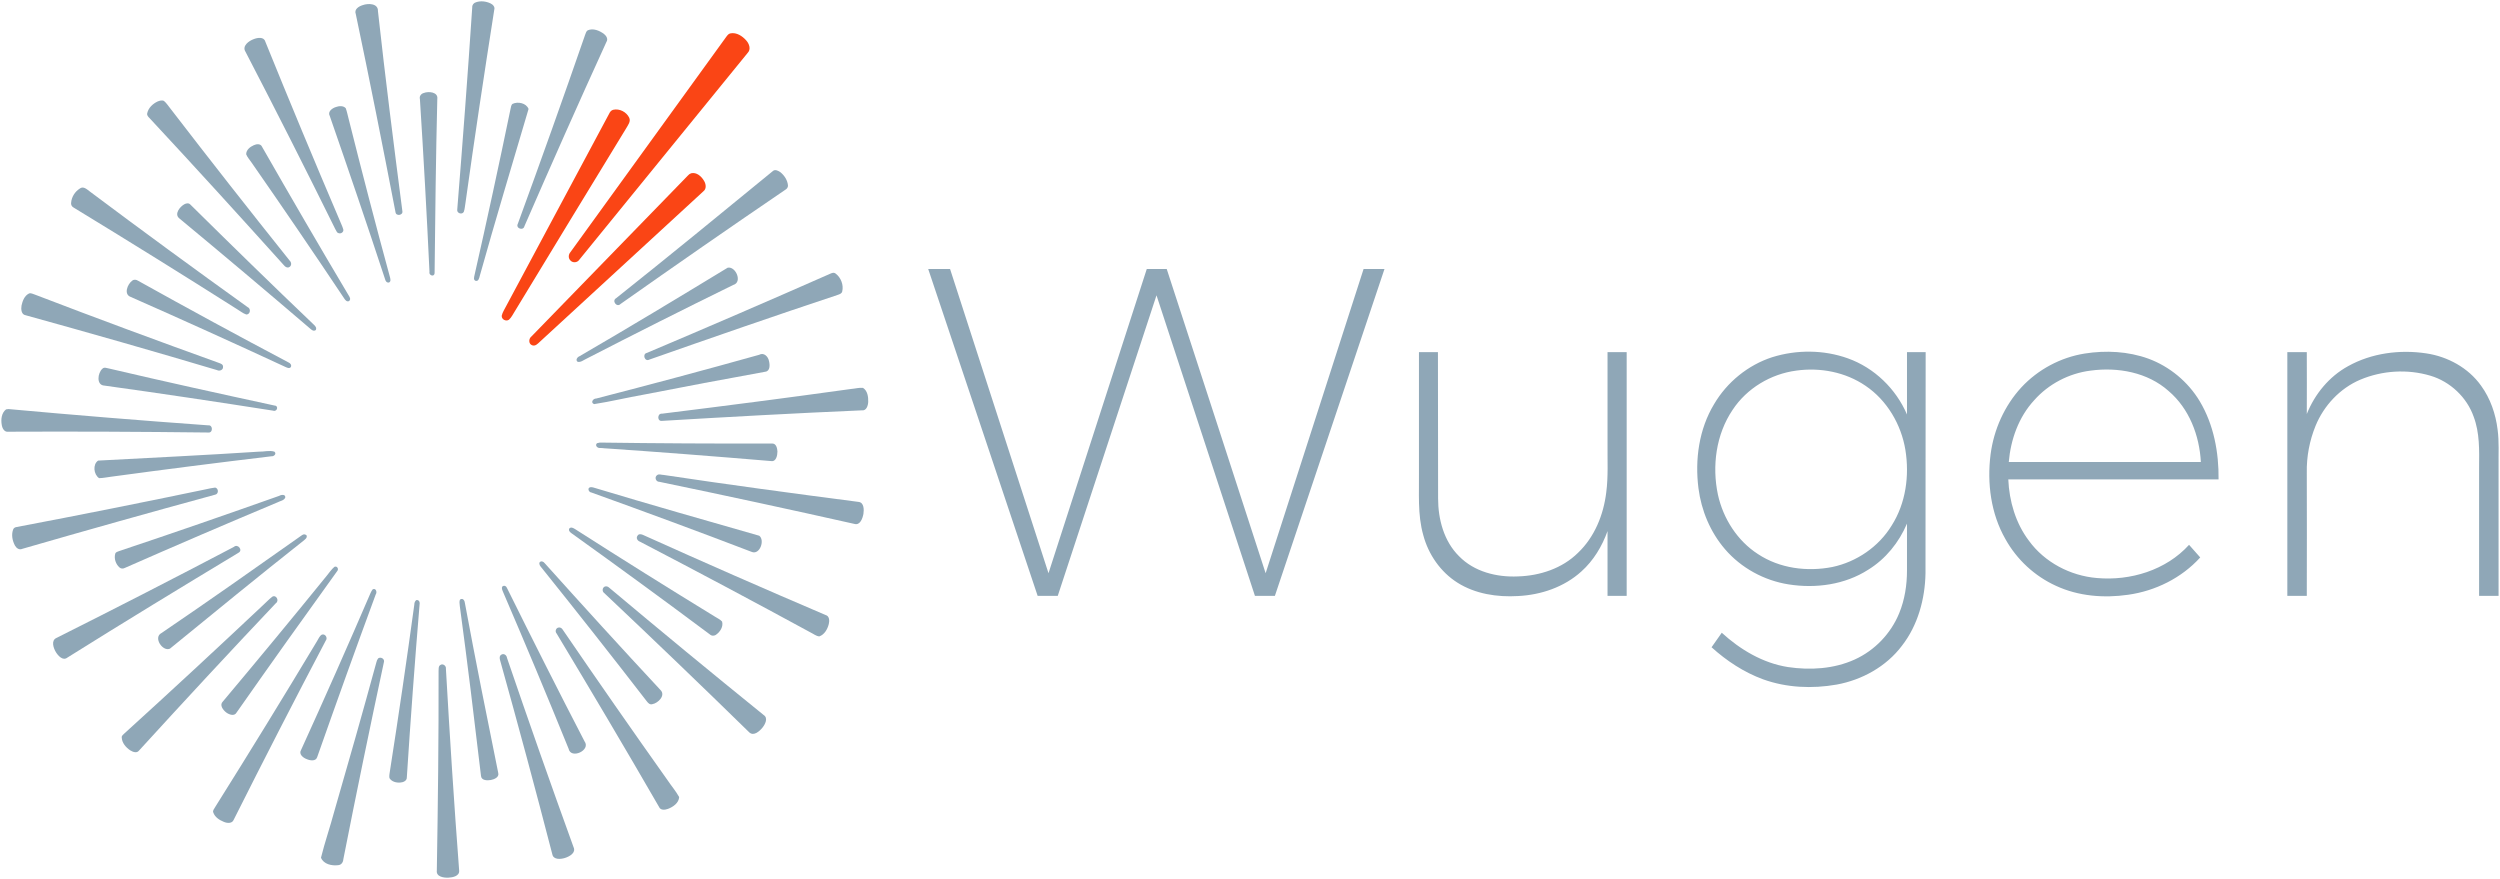 <svg version="1.2" xmlns="http://www.w3.org/2000/svg" viewBox="0 0 1567 551" width="1567" height="551">
	<title>cropped-WUGEN-Logo-Dark-Background-FIN-1-svg</title>
	<style>
		.s0 { fill: #8fa7b7 } 
		.s1 { fill: #fa4515 } 
	</style>
	<g id="#8fa7b7ff">
		<path id="Layer" class="s0" d="m298.4 1.4c2.9-1 6.2-0.6 9 0.7 1.5 0.7 3 2.2 2.4 4-6.3 40.2-12.4 80.5-18 120.8-0.4 2-0.4 4-1.1 5.9-1.1 2-4.5 0.8-4.1-1.4 3.4-42.3 6.6-84.5 9.4-126.8-0.1-1.5 0.9-2.8 2.4-3.2z"/>
		<path id="Layer" class="s0" d="m227.4 3.2c3.3-1.2 9.7-1.2 9.5 3.8 4.6 41.8 9.9 83.6 15.3 125.3 0.6 2.7-4 3.4-4.3 0.7-8-41.4-16.2-82.9-24.9-124.2-1.2-3 2-4.9 4.4-5.6z"/>
		<path id="Layer" class="s0" d="m368.4 19c3.4-1.5 7.4 0.2 10.2 2.3 1.5 1.2 2.7 3.2 1.5 5-17.5 38.3-34.6 76.9-51.4 115.5-0.7 3.1-5.7 1.3-4.1-1.6 14.4-39.4 28.5-78.9 42.2-118.5 0.4-0.9 0.6-2.1 1.6-2.7z"/>
		<path id="Layer" class="s0" d="m159.1 24.5c2.3-0.9 6.3-1.6 7.2 1.6q22.7 56 46.4 111.5c0.8 2.1 1.9 4.1 2.5 6.3 0.3 1.6-1.6 2.9-3.1 2.2-1.1-0.3-1.3-1.6-1.9-2.4q-27.6-55.9-56.3-111.2c-2.4-3.7 2.1-6.9 5.2-8z"/>
		<path id="Layer" class="s0" d="m265.6 58.3c3-1.2 9.2-0.7 8.5 3.8-0.9 36.4-1.3 72.8-1.7 109.2-0.3 2.6-3.8 1.2-3.2-0.9-1.7-36.1-3.7-72.2-6-108.3-0.5-1.8 0.8-3.4 2.4-3.8z"/>
		<path id="Layer" class="s0" d="m98.8 63.6c1.3-0.5 2.6-0.9 3.9-0.4 1.6 1.3 2.7 3.1 4 4.7q37 48.1 74.9 95.5c1.1 1 1.3 3-0.1 3.9-1.2 0.9-2.8 0-3.5-1-27.9-31-55.9-61.8-84.3-92.3-0.8-0.8-1.8-1.8-1.4-3.1 0.7-3.3 3.5-5.9 6.5-7.3z"/>
		<path id="Layer" class="s0" d="m321.3 65.1c3.3-1.6 8.6-0.5 10 3.2-10.3 34.9-20.8 69.7-30.6 104.7-0.3 1.3-0.8 3.6-2.7 3-1.4-0.7-0.8-2.3-0.6-3.4q11.8-52 22.6-104.3c0.3-1.1 0.3-2.5 1.3-3.2z"/>
		<path id="Layer" class="s0" d="m210.5 67.1c1.9-0.7 4.6-1 6.2 0.7 0.8 2.1 1.2 4.4 1.8 6.6 8.3 33.1 16.9 66.2 25.9 99.2 0.3 1.2 0.8 2.8-0.6 3.5-1.5 0.2-2.2-1-2.5-2.3-11.2-34.1-22.8-68.1-34.6-102.1-1.5-2.7 1.5-4.9 3.8-5.6z"/>
		<path id="Layer" class="s0" d="m159.1 91c1.7-0.8 4.3-1.1 5.2 1.1 17.8 31.1 35.8 62.1 54.2 93 0.7 1.1 1.6 2.5 0.3 3.6-1.4 0.7-2.4-0.6-3.1-1.7q-28.7-43-58.3-85.5c-1.1-1.6-2.4-3-3.1-4.8 0-2.8 2.5-4.7 4.8-5.7z"/>
		<path id="Layer" class="s0" d="m484.7 107c1.4-0.9 3.2 0.1 4.4 0.9 2.5 2 4.5 5 4.8 8.3 0.1 1.2-0.7 2.2-1.6 2.7-34.7 23.6-69.1 47.5-103.3 71.6-2.4 2.5-5.7-2-2.8-3.6 33.1-26.3 65.8-53.1 98.5-79.9z"/>
		<path id="Layer" class="s0" d="m50 118.2c2.3-1.8 4.6 0.6 6.4 1.9 32.7 24.5 65.6 48.6 98.8 72.4 2.3 0.9 1.7 4.8-0.9 4.6-2.1-0.7-3.8-2.2-5.7-3.3q-50.9-32.3-102.3-63.6c-1.3-0.6-2-2-1.7-3.3 0.3-3.5 2.4-6.8 5.4-8.7z"/>
		<path id="Layer" class="s0" d="m115.6 128c1.1-0.6 2.7-0.9 3.7 0.2 25.6 25.3 51.3 50.4 77.3 75.2 1 0.9 2.1 2.1 1.3 3.5-1.4 1-2.7-0.2-3.7-1.1-27.1-23.2-54.4-46.2-81.9-69-3.2-2.7 0.5-7.3 3.3-8.8z"/>
		<path id="Layer" class="s0" d="m456.1 167.8c5-1.1 9.5 9.1 3.5 10.8q-46.3 22.7-92.1 46.3c-1.8 0.8-3.4 2.3-5.4 1.9-1.6-1.1-0.2-3 1.1-3.5 31.2-18.1 62.1-36.8 92.9-55.5z"/>
		<path id="Layer" class="s0" d="m520.1 171.7c1.1-0.5 2.5-1.2 3.7-0.2 3.3 2.5 5.1 7.1 4.1 11.2-0.3 1.3-1.6 1.7-2.7 2.1-39.5 13.1-78.9 26.8-118.2 40.6-2.9 1.6-4.6-3.6-1.5-4.2 38.3-16.2 76.5-32.7 114.6-49.5z"/>
		<path id="Layer" class="s0" d="m82.8 176c1.1-1 2.6-0.8 3.8 0 31.2 17.4 62.7 34.5 94.3 51.2 1.2 0.5 2.1 1.8 1.3 3-1 1-2.3 0.2-3.3-0.2q-48.3-22.4-97-43.9c-4.5-1.6-2-8 0.9-10.1z"/>
		<path id="Layer" class="s0" d="m18.1 184c1.3-0.6 2.7 0.4 3.9 0.7 38.3 14.7 76.7 28.9 115.3 42.8 1.1 0.4 2.6 0.9 2.5 2.4 0.2 2-2.2 2.9-3.7 2.1-39.9-11.9-79.9-23.3-120-34.4-2.8-0.4-3-3.9-2.6-6.1 0.6-2.8 1.8-6.1 4.6-7.5z"/>
		<path id="Layer" class="s0" d="m475.8 222.4c3-1.7 5.7 1.1 6.2 3.9 0.6 2.3 0.8 6.3-2.3 6.7-25.4 4.6-50.9 9.4-76.4 14.4-10.3 1.8-20.5 4.3-30.9 5.9-2.5-0.9-0.6-3.6 1.3-3.5 34.1-8.8 68.2-17.9 102.1-27.4z"/>
		<path id="Layer" class="s0" d="m64.2 231.1c1.2-1.2 2.8-0.3 4.2-0.1 34.5 8.1 69 15.7 103.7 23.2 2.7 0.1 1.7 4.1-0.9 3.2-35.1-5.5-70.4-10.8-105.7-15.7-5.3-0.2-4.3-8-1.3-10.6z"/>
		<path id="Layer" class="s0" d="m533.5 243.8c2.5-0.2 4.9-0.9 7.4-0.7 2.9 1.8 3.4 5.7 3.3 8.8-0.1 2.3-1.1 5.7-4 5.3-41.7 1.8-83.5 4.1-125.2 6.6-3.2 0.5-3.1-4.8-0.1-4.5 39.6-4.9 79.1-10 118.6-15.5z"/>
		<path id="Layer" class="s0" d="m3.8 256.6c0.3 0 1.1-0.1 1.5-0.2 41.7 3.8 83.4 7.2 125.2 10.2 3.1-0.4 3.1 5-0.1 4.5-41.7-0.5-83.5-0.7-125.2-0.5-2.5 0.4-3.8-2.2-4.1-4.3-0.6-3.3-0.2-7.5 2.7-9.7z"/>
		<path id="Layer" class="s0" d="m374.2 277.8c0.5-0.1 1.4-0.3 1.8-0.4 36.1 0.5 72.1 0.7 108.1 0.6 2.5 0 3.1 3.1 3.2 5 0 2.4-0.8 6.5-3.9 6-35.8-3-71.5-5.8-107.3-8.2-1.6 0.2-3.4-1.6-1.9-3z"/>
		<path id="Layer" class="s0" d="m162.3 283.1c3.2 0.1 6.6-1 9.7 0 1.6 1.4-0.4 3.1-1.9 2.9q-50.3 6-100.4 12.8c-2.6 0.3-5.1 0.9-7.6 0.9-3.4-2.3-4.1-8.6-0.6-11 33.6-1.8 67.2-3.4 100.8-5.6z"/>
		<path id="Layer" class="s0" d="m411.9 297.8c1.1-0.9 2.7-0.1 4.1-0.1 40.6 6.1 81.4 11.6 122.2 16.9 3.4 0.4 3.4 4.9 3 7.5-0.5 2.7-2 7.3-5.6 6.3q-61-13.7-122.3-26.4c-2.2 0.1-3.3-3-1.4-4.2z"/>
		<path id="Layer" class="s0" d="m370 305.4c1.2-0.2 2.3 0.3 3.4 0.6 34.1 10.3 68.3 20 102.5 29.8 3.7 2.8 0.3 12.3-4.8 10.1-33.4-12.8-66.8-25.1-100.4-37.2-1.7-0.1-2.8-2.9-0.7-3.3z"/>
		<path id="Layer" class="s0" d="m129 306.7c2-0.4 3.9-0.9 5.9-1.1 2.3 0.6 2.2 4.2-0.2 4.5q-60.5 16.5-120.7 33.9c-1.9 0.9-3.7-0.4-4.6-2-1.6-3-2.4-6.7-1.2-10 0.3-1.1 1.4-1.6 2.4-1.7 39.6-7.5 79-15.4 118.4-23.6z"/>
		<path id="Layer" class="s0" d="m175 310.8c1.3-0.8 4.1-1.1 3.8 1.1-0.8 1.9-3.3 2.1-4.9 3-32 13.4-63.9 27.1-95.7 41.1-1.1 0.6-2.5 0.5-3.4-0.4-2.2-2-3.4-5.4-2.6-8.4 0.3-1.2 1.5-1.4 2.5-1.8 33.6-11.2 67-22.8 100.3-34.6z"/>
		<path id="Layer" class="s0" d="m356.8 331.3c1.1-1.2 2.4-0.4 3.6 0.3q43.6 27.9 87.7 54.9c1.5 1 3.3 1.7 4.5 3.1 0.9 3.1-1.2 6.4-3.6 8.1-1.2 1-2.9 1-4 0q-43-32.1-86.7-63.4c-1-0.7-2.1-1.7-1.5-3z"/>
		<path id="Layer" class="s0" d="m189.2 335.5q1.6-1.2 3 0.1c0.5 1.7-1.2 2.6-2.2 3.5-28.1 22.2-55.8 44.9-83.5 67.5-4.6 2-10.6-7.1-5.3-9.8 29.6-20.1 58.8-40.7 88-61.3z"/>
		<path id="Layer" class="s0" d="m399.6 335.8c0.7-1.4 2.6-1 3.7-0.4q56.8 25.6 114.2 50.1c2.4 0.6 2.5 3.6 2 5.6-0.8 3.2-2.7 6.7-6 7.8-2-0.2-3.6-1.6-5.3-2.4q-53.3-29-107.1-57c-1.5-0.5-2.6-2.3-1.5-3.7z"/>
		<path id="Layer" class="s0" d="m146.6 342.8c2.4-2.2 5.8 2 3 3.6-36 21.7-71.8 43.5-107.4 65.8-2.8 2.2-5.8-1.2-7.2-3.5-1.5-2.5-3.1-7.2 0.3-8.8q55.9-28 111.3-57.1z"/>
		<path id="Layer" class="s0" d="m338.2 352.5c1-1.2 2.5-0.5 3.3 0.6 23.9 26.6 48 53.1 72.4 79.3 3.6 3.4-1.4 8.4-5.1 9-1.5 0.4-2.5-0.7-3.3-1.7q-32.6-42.2-66-83.8c-0.8-1-1.8-2-1.3-3.4z"/>
		<path id="Layer" class="s0" d="m209.6 355.3c1.7-0.8 2.9 1.4 1.8 2.6-21.2 29.4-42.3 59-63.1 88.7-1.4 2.6-4.8 1.3-6.6-0.1-1.9-1.5-4.3-4.6-2-6.8 21.9-26.1 43.6-52.3 65-78.7 1.6-1.9 3-4.1 4.9-5.7z"/>
		<path id="Layer" class="s0" d="m315 367.5c1.3-0.8 2.4 0 2.9 1.3 15.9 32.1 32 64.1 48.5 95.9 4.1 5.6-8.6 11.4-10 4.6q-20-49.3-41.1-98.3c-0.4-1.1-1.2-2.4-0.3-3.5z"/>
		<path id="Layer" class="s0" d="m379 367.7c1.1-0.5 2.2 0 3 0.8q48 40.3 96.7 79.7c2.9 1.9 0.9 5.8-0.8 7.9-1.8 2.2-5.4 5.5-8.2 3q-45.1-44.1-91-87.4c-1.4-1-1.2-3.3 0.3-4z"/>
		<path id="Layer" class="s0" d="m233.5 369.5c2-1.3 3.1 1.6 2 3.1-12.5 33.9-24.7 67.9-36.7 102-0.9 2.8-4.6 2.1-6.6 1.2-2.2-0.8-5.1-3.1-3.5-5.7q22.3-49 43.6-98.5 0.5-1.1 1.2-2.1z"/>
		<path id="Layer" class="s0" d="m170.7 374c2.5-1.4 4.5 2.6 2.2 4.1-28.9 30.5-57.4 61.3-85.8 92.4-1.4 1.8-3.9 0.8-5.5-0.2-2.7-1.8-5.2-4.7-5.3-8.1-0.1-1.2 1.1-1.8 1.8-2.6 29.2-26.5 58.2-53.4 87-80.5 1.9-1.7 3.6-3.6 5.6-5.1z"/>
		<path id="Layer" class="s0" d="m288.5 375.7c1.7-1 2.8 0.8 2.9 2.3 6.6 35.6 13.7 71 20.9 106.5 0.7 2.7-2.5 4-4.6 4.4-2.2 0.4-5.9 0.4-6.2-2.5-4.2-35.6-8.5-71.1-13.3-106.6 0-1.4-0.6-2.9 0.3-4.1z"/>
		<path id="Layer" class="s0" d="m260.8 376.2c1.7-0.5 2.5 1.1 2.2 2.6q-4.5 54.2-8 108.4c0.1 2.2-2.2 3.2-4.1 3.3-2.5 0.2-5.4-0.5-6.8-2.8-0.3-1.6 0.2-3.3 0.4-5q8.1-51.8 15.2-103.8 0-1.6 1.1-2.7z"/>
		<path id="Layer" class="s0" d="m349.8 393.4c1.3-0.4 2.4 0.3 3 1.4q32.4 47.4 65.6 94.2c2.4 3.6 5.2 6.8 7.3 10.6-0.2 3.7-3.8 6.2-7 7.4-1.9 0.7-4.7 1-5.6-1.2-21-36.4-42.5-72.6-64.2-108.7-1.1-1.2-0.6-3.2 0.9-3.7z"/>
		<path id="Layer" class="s0" d="m201.7 397.8c2.1-0.8 3.9 2 2.5 3.7q-29.4 55.9-57.7 112.3c-1 2.6-4.3 2.2-6.3 1.3-2.7-1.1-5.5-2.9-6.5-5.8-0.6-1.3 0.7-2.4 1.2-3.5q32.4-51.6 63.8-103.9c0.9-1.4 1.5-3.2 3-4.1z"/>
		<path id="Layer" class="s0" d="m314.3 410.3c1.6-0.9 3.3 0.4 3.5 2.1q20.3 59.5 41.7 118.6c1.7 3.6-2.6 5.9-5.5 6.8-2.6 0.8-7.1 1.2-7.8-2.3-10.5-40.6-21.4-81.1-32.7-121.5-0.4-1.3-0.6-2.9 0.8-3.7z"/>
		<path id="Layer" class="s0" d="m237 412.7c1.7-1.3 4.4 0.4 3.6 2.5-8.8 41.1-17.3 82.2-25.4 123.4-0.1 1.9-1.3 3.6-3.3 3.7-3.9 0.5-9.1-0.6-10.7-4.7 2.4-9.7 5.7-19.2 8.3-28.9 9-31.1 17.9-62.3 26.4-93.5q0.3-1.4 1.1-2.5z"/>
		<path id="Layer" class="s0" d="m275.9 416.9c1.6-1.3 3.9 0.4 3.6 2.3 2.4 42.2 5.1 84.4 8.3 126.5 0.3 3.4-4 4.3-6.6 4.4-2.9 0.2-7.9-0.5-7.4-4.4 0.7-41.7 1.2-83.4 1.1-125.2 0.1-1.2-0.2-2.8 1-3.6z"/>
	</g>
	<g id="#fa4515ff">
		<path id="Layer" class="s1" d="m457.9 20.9c3.8-0.7 7.4 1.7 9.8 4.4 1.9 2.1 3.2 5.6 0.9 7.9-35.1 43.2-70.3 86.4-105.5 129.6-1.3 2-4.3 2.1-5.7 0.3-1.3-1.4-1.1-3.6 0.1-5 32.6-45 65.1-90 97.7-135 0.7-0.9 1.4-2 2.7-2.2z"/>
		<path id="Layer" class="s1" d="m384.4 68.8c3.9-0.9 8.3 1.4 10 5 1.1 2.4-0.8 4.6-1.9 6.6-23.3 38.2-46.6 76.4-69.8 114.7-1.2 1.8-2 3.8-3.7 5.3-1.8 1.3-4.8-0.2-4.5-2.6 0.5-2.2 1.9-4.1 2.9-6.2 21.5-40.1 42.9-80.2 64.4-120.3 0.5-1.1 1.3-2.2 2.6-2.5z"/>
		<path id="Layer" class="s1" d="m433.2 108.6c3.4-0.8 6.4 1.9 8 4.6 1.3 2 1.8 5.1-0.3 6.7-34.2 31.5-68.4 62.9-102.6 94.4-1.3 1.2-2.8 2.9-4.8 2.1-2.3-0.9-2.2-4.1-0.4-5.5q49-50.4 98-100.8 0.8-1 2.1-1.5z"/>
	</g>
	<path id="Layer" fill-rule="evenodd" class="s0" d="m581.8 168.6c4.6 0 9.1 0 13.7 0q30.8 95.3 61.7 190.7 30.8-95.4 61.6-190.7c4.2 0 8.4 0 12.5 0 20.7 63.6 41.4 127.1 62 190.7 20.5-63.6 40.9-127.2 61.4-190.7q6.5 0 13.1 0c-22.9 68.3-45.8 136.6-68.7 204.9q-6.3 0-12.5 0-30.8-94.2-61.7-188.4-31 94.2-61.9 188.4-6.3 0-12.6 0c-22.8-68.3-45.7-136.6-68.6-204.9zm307.6 52.1q6 0 11.9 0c0.1 30.6 0 61.1 0.1 91.7 0 13 3.6 26.8 13.1 36.2 9.5 9.8 23.7 13.3 36.9 12.7 13.8-0.4 27.8-5 37.7-14.8 10.4-9.9 16-23.8 17.7-37.9 1.3-9.9 0.7-20 0.8-30q0-28.9 0-57.9 6 0 12 0 0 76.4 0 152.8-6 0-12 0 0-20.3 0-40.6c-3.4 9.5-8.8 18.5-16.4 25.3-10.8 9.8-25.3 14.7-39.7 15.4-13 0.8-26.8-1.3-38-8.4-10.6-6.7-18.2-17.7-21.4-29.8-3.7-13-2.5-26.6-2.7-39.9q0-37.4 0-74.8zm221.4 3.2c15.3-4.8 32.3-4.7 47.4 0.7 16.6 5.9 30.2 19.1 37.1 35.2 0-13 0-26 0-39.1q5.8 0 11.7 0c-0.1 46.2 0 92.5-0.1 138.7-0.3 16.1-4.8 32.6-14.8 45.4-9.8 13-25 21.4-40.9 24.3-15.3 2.7-31.4 2-46.1-3.3-12-4.4-22.9-11.6-32.3-20.1q3.2-4.6 6.4-9.1c11.6 10.6 25.7 19 41.4 21.5 14 2.1 28.9 1.2 41.9-4.7 12.6-5.7 22.7-16.3 27.9-29 3.5-8.5 4.9-17.7 4.9-26.8 0-9.8 0-19.6 0-29.4-5 11.8-13.4 22.2-24.3 28.9-14.6 9.4-32.9 11.9-49.9 9.2-15.3-2.4-29.8-10.3-39.9-22.1-9.2-10.7-14.8-24.2-16.6-38.1-2.3-18 0.3-37.1 9.8-52.8 8.1-13.8 21.3-24.5 36.4-29.4zm15.1 8.4c-16 2.1-31 11.1-39.9 24.6-10.4 15.4-13 35.2-9.2 53.2 3.3 15 12.2 28.9 25.1 37.2 13.6 9 30.8 11.2 46.6 8.1 15.2-3.2 29.1-12.7 37.2-26 8.9-14 11.2-31.3 8.6-47.4-2.6-15.9-11.5-31.1-25-40.2-12.6-8.6-28.4-11.6-43.4-9.5zm180.8-10.7c13.3-2.1 27.2-1.4 39.9 3.2 13.3 4.9 24.9 14.5 32.2 26.7 8.8 14.7 12 32.1 11.8 49q-65.9 0-131.8 0c0.6 13.7 4.6 27.4 12.9 38.4 9.9 13.6 26 22 42.6 23.4 21 1.9 43.4-4.9 57.8-20.8q3.4 3.9 7 7.9c-11.7 12.9-28.1 21-45.2 23.4-15.2 2.2-31.2 0.9-45.2-5.6-13.4-6.1-24.6-16.5-31.7-29.3-9.1-15.9-11.6-35-9.3-53.1 2-15.5 8.7-30.5 19.3-42 10.4-11.2 24.6-18.8 39.7-21.2zm3.7 10.7c-13.6 1.7-26.4 8.4-35.4 18.6-9.7 10.5-14.7 24.6-15.9 38.7q60.2 0 120.4 0c-0.9-16.7-7.3-33.5-20.2-44.5-13.2-11.8-31.9-15.1-48.9-12.8zm123.3-11.6q6.1 0 12.2 0c0 12.9 0.1 25.9 0 38.8 5-12.5 14-23.5 25.9-30 14.7-8.2 32.4-10.5 49-8 13.4 2 26.3 9 34.3 20.2 5.9 8.1 9.2 17.8 10.4 27.6 1 7.5 0.5 15.1 0.6 22.6q0 40.8 0 81.6-6.1 0-12.2 0 0-40.4 0-80.7c0.1-10.6 0.4-21.5-3.4-31.6-4.3-12.2-14.7-22-27.1-25.7-14.4-4.3-30.2-3.3-44 2.5-12.7 5.4-22.8 16.2-28 28.9-3.8 9.3-5.7 19.4-5.5 29.4q0.1 38.6 0 77.2-6.1 0-12.2 0 0-76.4 0-152.8z"/>
</svg>